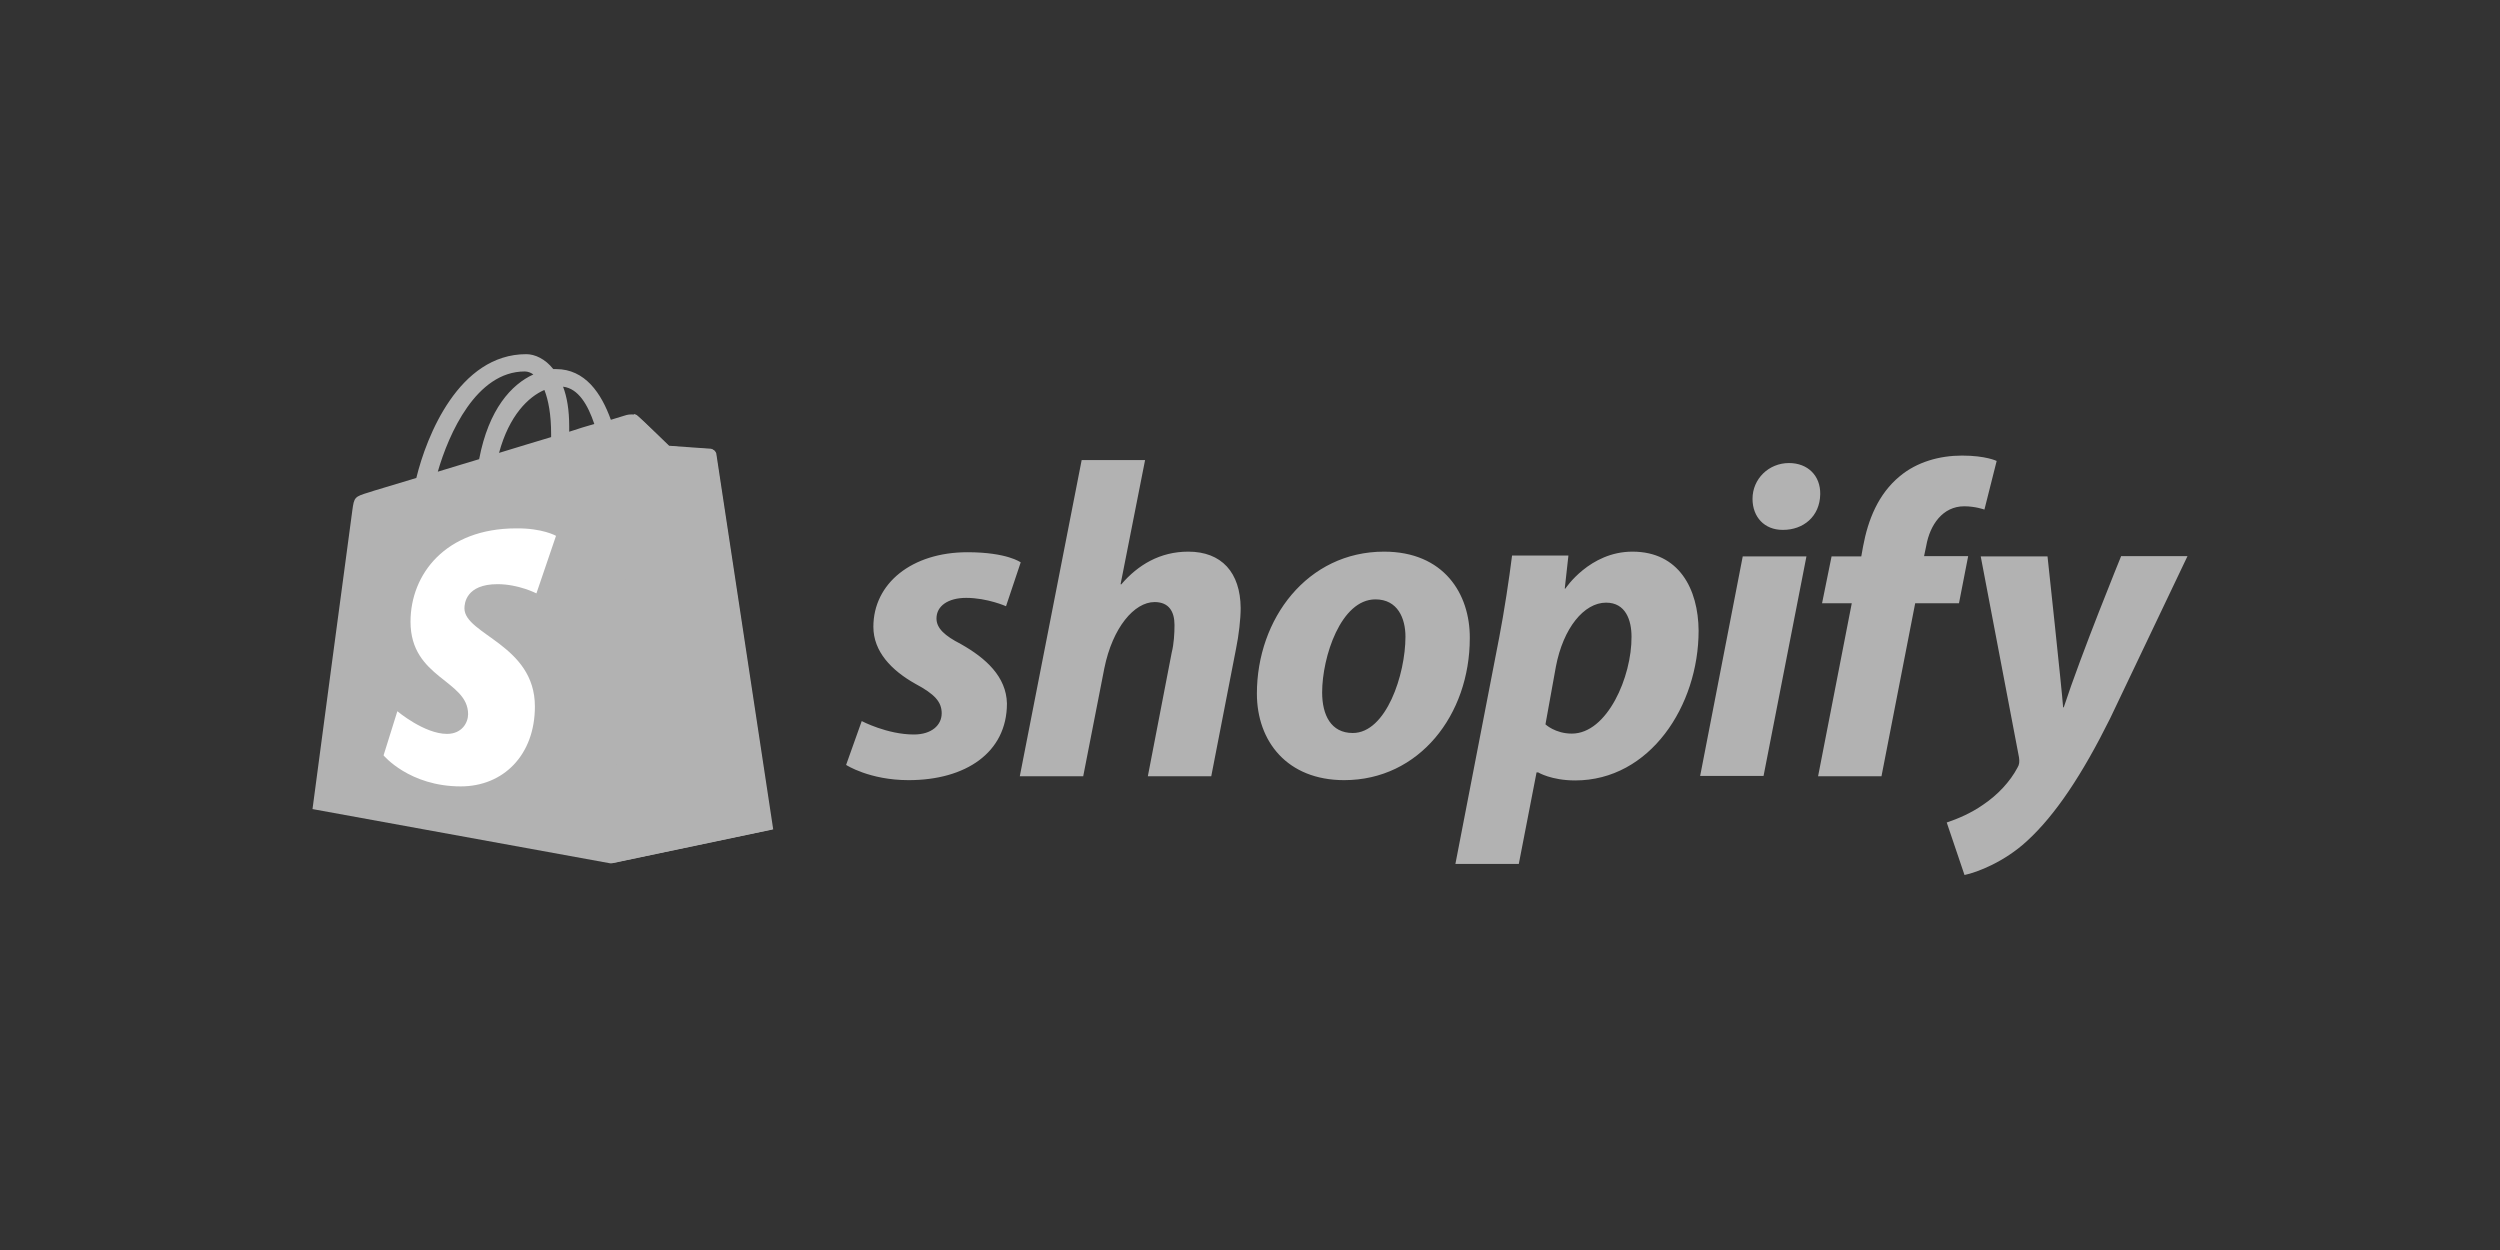 <?xml version="1.0" encoding="UTF-8"?>
<svg width="120px" height="60px" viewBox="0 0 120 60" version="1.1" xmlns="http://www.w3.org/2000/svg" xmlns:xlink="http://www.w3.org/1999/xlink">
    <rect x="0" y="0" width="120" height="60" fill="#333333" stroke="none"/>
    <title>Artboard Copy 3</title>
    <g id="Artboard-Copy-3" stroke="none" strokeWidth="1" fill="none" fillRule="evenodd">
        <g id="Shopify_logo_2018" transform="translate(15, 17)" fill="#B2B2B2" fillRule="nonzero">
            <path d="M19.35,4.754 C19.335,4.625 19.217,4.568 19.129,4.568 C19.041,4.568 17.115,4.424 17.115,4.424 C17.115,4.424 15.777,3.121 15.615,2.993 C15.468,2.849 15.189,2.892 15.071,2.921 C15.056,2.921 14.777,3.007 14.321,3.15 C13.865,1.876 13.086,0.716 11.689,0.716 L11.557,0.716 C11.175,0.229 10.675,0 10.263,0 C7.028,0 5.47,3.938 4.984,5.942 C3.72,6.329 2.823,6.586 2.72,6.629 C2.014,6.844 2,6.859 1.911,7.503 C1.838,7.99 0,21.836 0,21.836 L14.306,24.442 L22.07,22.809 C22.085,22.781 19.364,4.883 19.35,4.754 Z M13.527,3.351 C13.174,3.451 12.748,3.58 12.322,3.723 L12.322,3.465 C12.322,2.692 12.219,2.062 12.027,1.561 C12.763,1.647 13.218,2.434 13.527,3.351 Z M11.131,1.718 C11.322,2.205 11.454,2.892 11.454,3.837 L11.454,3.981 C10.66,4.224 9.822,4.467 8.954,4.739 C9.44,2.935 10.366,2.048 11.131,1.718 Z M10.19,0.83 C10.337,0.83 10.484,0.888 10.601,0.974 C9.557,1.446 8.455,2.635 7.999,5.04 C7.308,5.255 6.646,5.441 6.014,5.641 C6.543,3.809 7.866,0.83 10.19,0.83 L10.19,0.83 Z" id="Shape"></path>
            <path d="M19.129,4.539 C19.041,4.539 17.115,4.396 17.115,4.396 C17.115,4.396 15.777,3.093 15.615,2.964 C15.556,2.907 15.483,2.878 15.424,2.878 L14.351,24.442 L22.114,22.809 C22.114,22.809 19.394,4.883 19.379,4.754 C19.32,4.625 19.217,4.568 19.129,4.539 L19.129,4.539 Z" id="Path"></path>
            <path d="M31.127,13.918 C30.348,13.517 29.951,13.159 29.951,12.686 C29.951,12.085 30.51,11.698 31.377,11.698 C32.392,11.698 33.289,12.099 33.289,12.099 L33.994,9.994 C33.994,9.994 33.347,9.507 31.436,9.507 C28.775,9.507 26.922,10.997 26.922,13.087 C26.922,14.275 27.79,15.178 28.936,15.822 C29.877,16.323 30.201,16.695 30.201,17.239 C30.201,17.798 29.73,18.256 28.863,18.256 C27.584,18.256 26.363,17.612 26.363,17.612 L25.613,19.716 C25.613,19.716 26.731,20.447 28.613,20.447 C31.348,20.447 33.333,19.129 33.333,16.767 C33.303,15.478 32.318,14.59 31.127,13.918 L31.127,13.918 Z M42.037,9.479 C40.685,9.479 39.626,10.109 38.817,11.054 L38.788,11.04 L39.964,5.083 L36.92,5.083 L33.95,20.261 L36.994,20.261 L38.008,15.077 C38.405,13.116 39.449,11.899 40.42,11.899 C41.111,11.899 41.376,12.357 41.376,13.001 C41.376,13.402 41.346,13.918 41.243,14.318 L40.096,20.261 L43.14,20.261 L44.331,14.132 C44.463,13.488 44.552,12.715 44.552,12.185 C44.537,10.481 43.64,9.479 42.037,9.479 L42.037,9.479 Z M51.433,9.479 C47.757,9.479 45.331,12.7 45.331,16.294 C45.331,18.585 46.786,20.447 49.521,20.447 C53.124,20.447 55.55,17.311 55.55,13.631 C55.564,11.498 54.3,9.479 51.433,9.479 Z M49.933,18.184 C48.889,18.184 48.463,17.325 48.463,16.237 C48.463,14.533 49.36,11.77 51.021,11.77 C52.094,11.77 52.462,12.686 52.462,13.56 C52.462,15.378 51.536,18.184 49.933,18.184 Z M63.357,9.479 C61.299,9.479 60.137,11.254 60.137,11.254 L60.108,11.254 L60.284,9.665 L57.579,9.665 C57.446,10.739 57.197,12.385 56.961,13.603 L54.859,24.47 L57.902,24.47 L58.755,20.074 L58.829,20.074 C58.829,20.074 59.461,20.461 60.608,20.461 C64.195,20.461 66.533,16.881 66.533,13.273 C66.519,11.269 65.592,9.479 63.357,9.479 L63.357,9.479 Z M60.446,18.213 C59.652,18.213 59.182,17.769 59.182,17.769 L59.681,15.006 C60.034,13.144 61.034,11.927 62.093,11.927 C63.034,11.927 63.313,12.772 63.313,13.56 C63.328,15.478 62.152,18.213 60.446,18.213 L60.446,18.213 Z M70.871,5.226 C69.9,5.226 69.121,5.985 69.121,6.944 C69.121,7.818 69.694,8.434 70.562,8.434 L70.591,8.434 C71.547,8.434 72.356,7.804 72.371,6.715 C72.385,5.842 71.782,5.226 70.871,5.226 L70.871,5.226 Z M66.607,20.246 L69.65,20.246 L71.709,9.708 L68.651,9.708 M79.472,9.694 L77.355,9.694 L77.458,9.207 C77.634,8.19 78.252,7.302 79.281,7.302 C79.825,7.302 80.252,7.46 80.252,7.46 L80.84,5.126 C80.84,5.126 80.325,4.868 79.178,4.868 C78.105,4.868 77.017,5.169 76.193,5.856 C75.149,6.715 74.664,7.961 74.429,9.221 L74.341,9.708 L72.915,9.708 L72.459,11.956 L73.885,11.956 L72.268,20.261 L75.311,20.261 L76.929,11.956 L79.031,11.956 L79.472,9.694 L79.472,9.694 Z M86.809,9.708 C86.809,9.708 84.898,14.39 84.06,16.953 L84.03,16.953 C83.972,16.123 83.281,9.708 83.281,9.708 L80.075,9.708 L81.913,19.359 C81.942,19.573 81.928,19.702 81.84,19.845 C81.487,20.518 80.884,21.163 80.178,21.635 C79.605,22.036 78.958,22.308 78.443,22.48 L79.296,25 C79.913,24.871 81.207,24.37 82.281,23.382 C83.663,22.122 84.957,20.16 86.28,17.497 L90,9.694 L86.809,9.694 L86.809,9.708 Z" id="Shape"></path>
        </g>
        <path d="M26.689,25.72 L25.748,28.483 C25.748,28.483 24.895,28.04 23.881,28.04 C22.366,28.04 22.293,28.97 22.293,29.199 C22.293,30.459 25.675,30.946 25.675,33.91 C25.675,36.244 24.16,37.747 22.116,37.747 C19.646,37.747 18.411,36.258 18.411,36.258 L19.073,34.139 C19.073,34.139 20.367,35.227 21.455,35.227 C22.175,35.227 22.469,34.683 22.469,34.282 C22.469,32.636 19.705,32.564 19.705,29.844 C19.705,27.567 21.381,25.362 24.778,25.362 C26.042,25.348 26.689,25.72 26.689,25.72 L26.689,25.72 Z" id="Path" fill="#FFFFFF" fillRule="nonzero"></path>
    </g>
</svg>